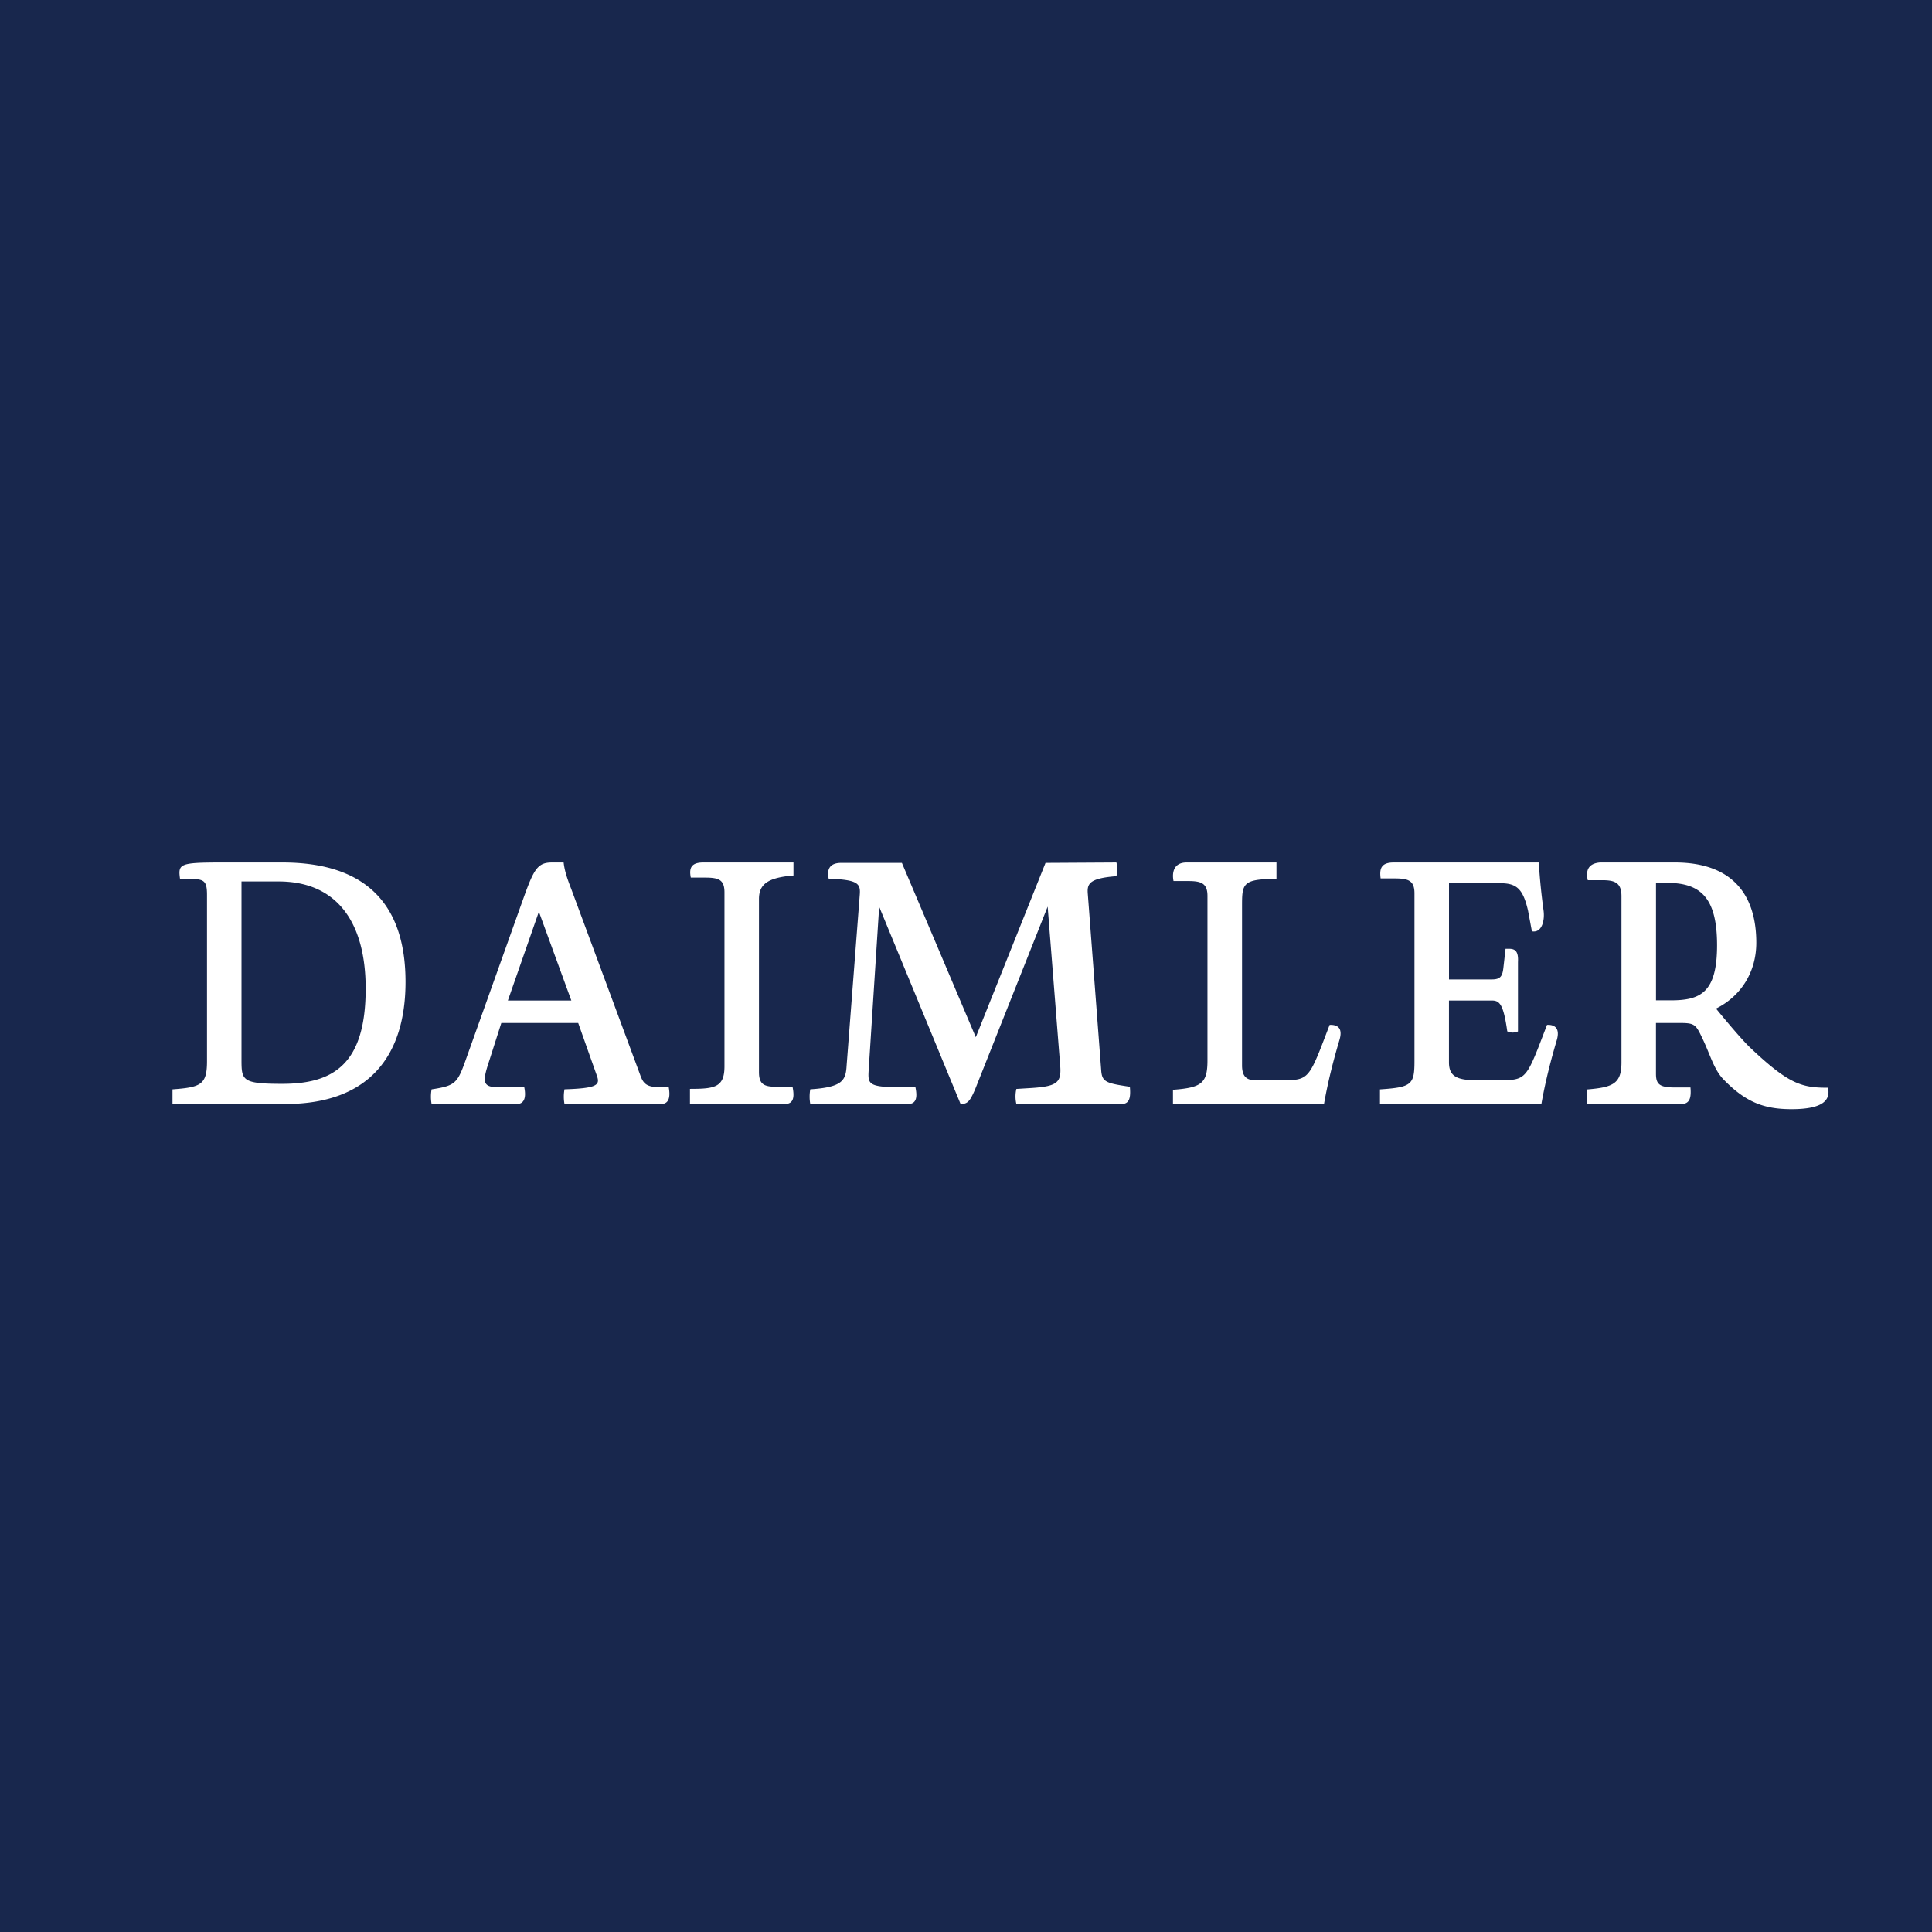 <!-- by TradingView --><svg width="56" height="56" xmlns="http://www.w3.org/2000/svg"><path fill="#18274D" d="M0 0h56v56H0z"/><path d="M6.437 25c-1.244 0-1.278.04-1.218.479h.312c.389 0 .469.062.469.46v4.82c0 .683-.178.755-1 .816V32h3.266c2.469 0 3.488-1.436 3.488-3.54 0-2.185-1.081-3.46-3.568-3.46h-1.75zM7 30.687V25.55h1.077c1.659 0 2.522 1.144 2.522 3.105 0 2.199-.941 2.76-2.418 2.76C7 31.415 7 31.313 7 30.69v-.003zM16 25c-.407 0-.519.183-.804.97l-1.71 4.789c-.233.652-.31.713-.976.816a1.172 1.172 0 000 .425h2.47c.216 0 .277-.19.216-.486h-.742c-.475 0-.475-.153-.277-.756l.354-1.107h2.228l.544 1.535c.095.266 0 .358-.941.388a1.159 1.159 0 000 .426h2.798c.224 0 .277-.19.224-.484h-.197c-.44 0-.535-.091-.63-.357l-1.995-5.38c-.14-.358-.198-.553-.225-.779h-.338zm-.38 1.428L16.56 29h-1.839l.898-2.572zM20.385 25c-.362 0-.414.173-.362.438h.414c.398 0 .562.062.562.43v5.04c0 .608-.281.653-1 .653V32h2.748c.26 0 .284-.204.225-.5h-.465c-.363 0-.508-.071-.508-.428v-5.01c0-.43.249-.623 1-.685V25h-2.614zm9.92.012l-2.021 5.052-2.142-5.052H24.38c-.36 0-.413.222-.36.458.855.03.927.142.9.47l-.38 4.939c-.025.43-.105.633-1.054.695a1.233 1.233 0 000 .426h2.833c.243 0 .277-.193.215-.488h-.465c-.914 0-.914-.102-.89-.502l.304-4.728L27.843 32c.197 0 .267-.065.424-.433l2.1-5.288.362 4.593c.043.498-.077.611-.802.662l-.467.029a.952.952 0 000 .437h3.048c.242 0 .267-.204.242-.5-.665-.101-.803-.13-.83-.458l-.389-5.124c-.025-.295.027-.459.828-.521a.735.735 0 000-.397l-2.053.012zm4.09-.012c-.363 0-.432.273-.38.538h.431c.364 0 .553.062.553.43v4.762c0 .663-.162.796-1 .857V32h4.378c.111-.634.268-1.252.45-1.864.089-.305-.025-.43-.259-.43l-.028.001-.243.633c-.363.92-.45.97-1.09.97h-.814c-.244 0-.392-.091-.392-.429v-4.6c0-.663 0-.804.998-.804V25h-2.604zm6.003 0c-.38 0-.415.197-.38.462h.412c.388 0 .569.062.569.43v4.867c0 .684-.086.755-1 .817V32h4.679c.11-.634.277-1.282.45-1.865.082-.295-.029-.43-.26-.43l-.027.002-.243.632c-.363.92-.45.97-1.09.97h-.742c-.588 0-.767-.152-.767-.52V29h1.24c.225 0 .338.098.45.894a.37.37 0 00.31.002v-2.01c.018-.316-.084-.385-.257-.385h-.103l-.059.52c-.027.266-.078.368-.337.368H42v-2.788h1.487c.475 0 .656.164.802.786l.114.608c.022.004.04.004.06.004.23 0 .317-.32.277-.612-.06-.437-.111-.928-.137-1.387h-4.204zm5.978 0c-.354.03-.414.248-.354.513h.415c.354 0 .562.062.562.463v4.816c0 .623-.248.724-1 .786V32h2.732c.25 0 .294-.185.268-.48h-.458c-.449 0-.542-.102-.542-.397v-1.472h.594c.527 0 .544.005.76.464.225.47.322.881.607 1.176.639.655 1.166.859 1.969.859.917 0 1.133-.266 1.056-.622-.752 0-1.13-.091-2.27-1.176-.326-.317-.975-1.118-.975-1.118.717-.357 1.167-1.052 1.167-1.908 0-1.398-.7-2.326-2.36-2.326h-2.17zm1.623.591h.32c.976 0 1.451.43 1.451 1.808 0 1.377-.486 1.596-1.34 1.596H48v-3.404z" fill="#fff"/></svg>